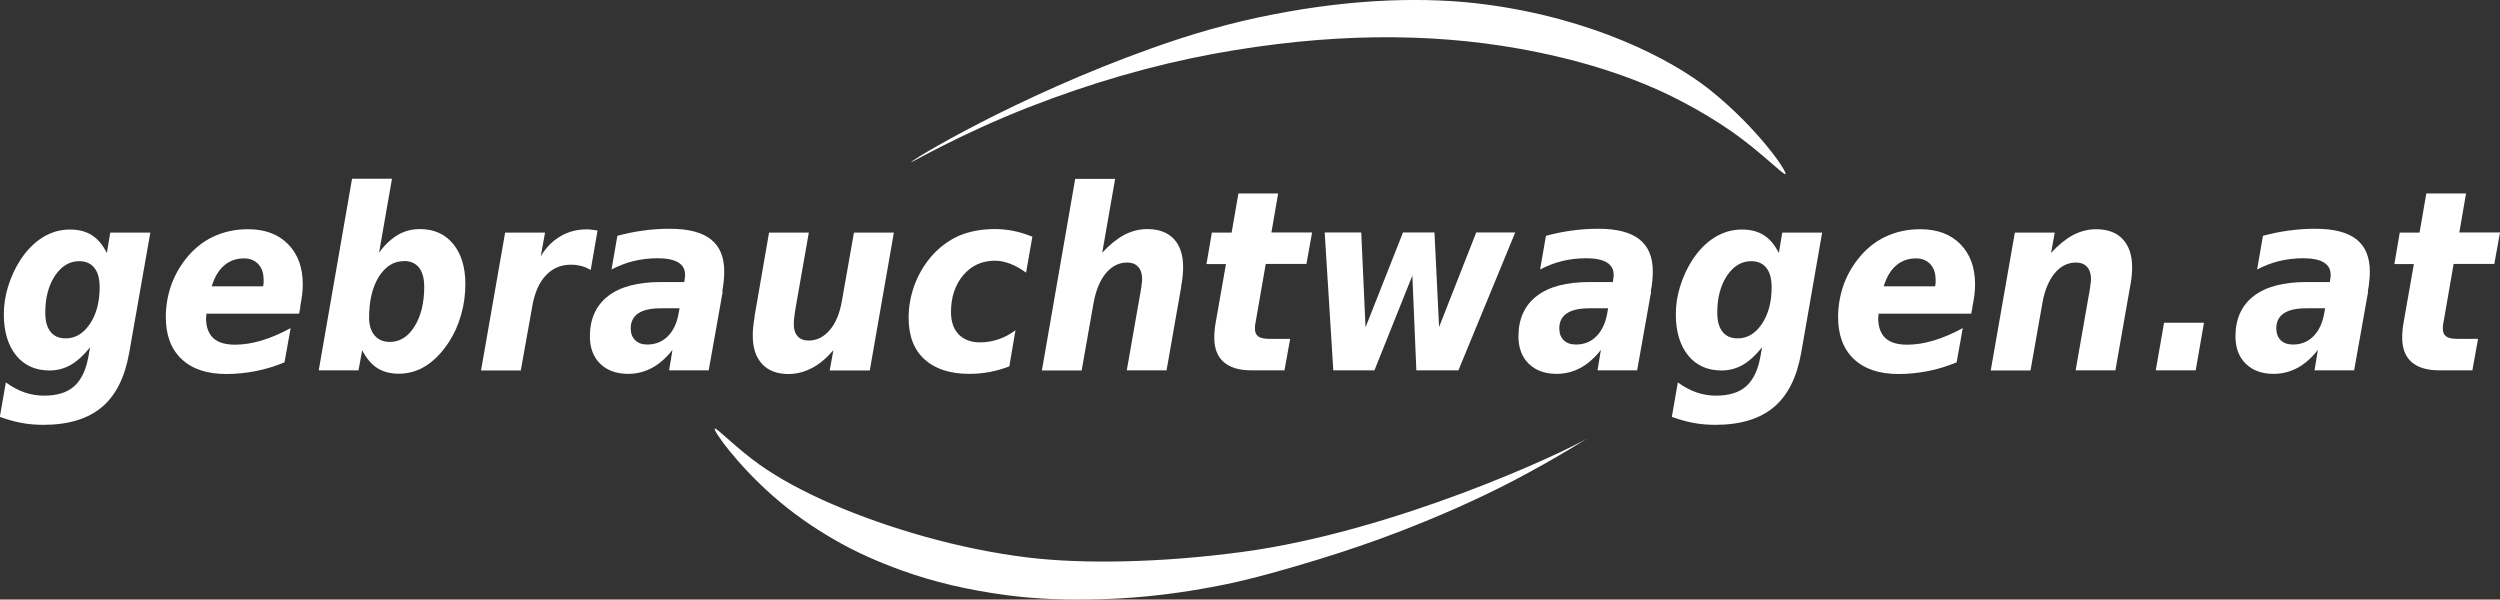 <svg xmlns="http://www.w3.org/2000/svg" id="Ebene_1" viewBox="0 0 162.83 39.05"><rect x="0" y="0" width="162.83" height="39.05" fill="#333333" stroke="none"/><defs><style>      .cls-1 {        fill: #fff;      }    </style></defs><path class="cls-1" d="M46.56,27.92c.1-.09,1.43,1.3,2.92,2.35,1.23.87,2.85,1.76,4.71,2.56,3.64,1.57,8.24,2.93,12.74,3.48,3.55.43,8.61.36,13.97-.36,9.89-1.32,20.88-6.43,22.52-7.42l.41-.26s-2.29,1.49-5.22,3.02c-2.3,1.2-4.82,2.32-7.58,3.38-1.59.61-3.29,1.19-5.07,1.74-2.14.66-4.39,1.29-6.09,1.64-2.76.57-5.4.89-7.93.97-2.36.08-4.48,0-6.4-.26-2.5-.33-4.73-.86-6.76-1.59-1.65-.59-3.1-1.25-4.4-2-1.52-.87-2.86-1.83-4.04-2.87-2.34-2.06-3.92-4.28-3.79-4.4"></path><path class="cls-1" d="M59.31,10.57c.03.06,3.09-1.78,7.68-3.58,4.09-1.6,8.1-2.75,12.03-3.48,7.55-1.39,14.08-1.37,19.81-.36,3.78.67,7.51,1.77,10.75,3.48,1.17.61,2.25,1.27,3.23,1.95,1.87,1.31,3.38,2.86,3.48,2.76.15-.13-1.8-2.99-4.91-5.48-2.56-2.04-7.7-4.67-14.69-5.58-3.68-.48-8.37-.4-13.82.67-2.68.52-5.23,1.25-7.88,2.2-8.9,3.18-15.71,7.33-15.66,7.42"></path><path class="cls-1" d="M5.88,22.6c-.41.52-.83.91-1.26,1.16-.43.25-.9.37-1.4.37-.91,0-1.64-.33-2.17-.98-.53-.66-.8-1.55-.8-2.68,0-.61.09-1.21.28-1.82.19-.61.45-1.18.79-1.71.43-.65.91-1.14,1.46-1.48.55-.34,1.14-.51,1.77-.51.57,0,1.04.12,1.43.37.39.24.71.63.98,1.16l.22-1.33h2.61l-1.37,7.8c-.28,1.61-.87,2.8-1.79,3.57-.92.77-2.18,1.15-3.81,1.15-.5,0-.98-.04-1.45-.13-.46-.09-.92-.22-1.38-.39l.39-2.24c.41.29.81.51,1.22.65.41.14.83.21,1.26.21.86,0,1.51-.2,1.97-.61.46-.41.77-1.05.93-1.94l.11-.62ZM5.16,17.01c-.63,0-1.16.32-1.58.95-.42.64-.63,1.43-.63,2.4,0,.55.11.96.34,1.25.23.29.56.43.99.43.63,0,1.16-.32,1.58-.95.42-.63.63-1.42.63-2.37,0-.56-.11-.98-.34-1.27-.23-.29-.56-.44-.99-.44"></path><path class="cls-1" d="M19.57,19.97l-.09.46h-6.04v.14s-.02.14-.02.14c0,.58.16,1.02.47,1.31.31.29.79.43,1.42.43.55,0,1.12-.09,1.72-.27.6-.18,1.24-.45,1.9-.81l-.4,2.23c-.63.26-1.25.45-1.87.57-.62.12-1.26.19-1.91.19-1.26,0-2.23-.32-2.92-.97-.69-.65-1.03-1.56-1.03-2.74,0-.68.11-1.35.32-1.99.22-.64.54-1.23.96-1.77.5-.64,1.09-1.13,1.78-1.46.69-.33,1.45-.5,2.29-.5,1.1,0,1.97.32,2.61.97.64.65.96,1.52.96,2.61,0,.21-.01.44-.04.68-.03.24-.07.5-.13.78M17.14,18.65l.03-.21v-.21c0-.43-.11-.77-.34-1.02-.23-.25-.54-.38-.94-.38-.5,0-.93.15-1.29.46-.36.31-.63.76-.81,1.36h3.34Z"></path><path class="cls-1" d="M23.59,22.82l-.24,1.3h-2.59l2.17-12.48h2.6l-.84,4.81c.39-.53.81-.91,1.24-1.16.43-.25.91-.37,1.42-.37.91,0,1.63.32,2.16.96.53.64.8,1.52.8,2.62,0,.69-.09,1.36-.28,2.01-.18.65-.45,1.25-.8,1.78-.44.67-.93,1.18-1.48,1.53-.55.35-1.14.52-1.77.52-.55,0-1.02-.12-1.41-.37-.39-.25-.71-.64-.98-1.16M26.3,17.01c-.66,0-1.2.34-1.63,1.02-.42.68-.63,1.57-.63,2.66,0,.49.12.88.36,1.16.24.28.57.42.99.42.65,0,1.19-.33,1.61-1.01.42-.67.63-1.53.63-2.58,0-.54-.11-.96-.34-1.25-.23-.29-.56-.43-.99-.43"></path><path class="cls-1" d="M38.48,17.59c-.18-.11-.38-.2-.6-.26-.22-.06-.45-.09-.69-.09-.66,0-1.21.23-1.65.71-.44.47-.73,1.15-.88,2.04l-.74,4.14h-2.59l1.57-8.98h2.6l-.28,1.54c.34-.57.77-1,1.28-1.3.51-.3,1.08-.45,1.7-.45.1,0,.2,0,.32.02.11.01.25.03.4.05l-.45,2.6Z"></path><path class="cls-1" d="M47.07,19l-.91,5.12h-2.58l.22-1.33c-.42.53-.87.93-1.35,1.18-.47.25-.98.38-1.54.38-.76,0-1.37-.22-1.82-.66-.45-.44-.67-1.04-.67-1.78,0-1.14.4-2.02,1.19-2.63.79-.61,1.94-.91,3.44-.91h1.52l.03-.23.02-.16v-.09c0-.35-.15-.62-.45-.8-.3-.18-.75-.27-1.34-.27-.53,0-1.05.06-1.55.18-.5.12-.98.31-1.45.55l.38-2.19c.54-.15,1.09-.26,1.66-.34.57-.08,1.15-.12,1.76-.12,1.2,0,2.09.23,2.67.69.58.46.87,1.15.87,2.09,0,.18-.01.38-.03.6-.02.22-.05.45-.1.7M43.03,20.08c-.65,0-1.13.11-1.46.33-.33.22-.49.55-.49.98,0,.33.1.58.29.77.2.19.46.28.8.28.52,0,.96-.18,1.32-.53.36-.36.6-.86.71-1.5l.06-.33h-1.24Z"></path><path class="cls-1" d="M49.14,20.63l.95-5.48h2.59l-.82,4.67c-.05.31-.1.56-.12.78-.03.21-.04.38-.04.51,0,.34.08.6.25.79.17.19.41.28.72.28.53,0,.99-.23,1.38-.69.39-.46.65-1.1.79-1.92l.78-4.42h2.6l-1.57,8.98h-2.61l.24-1.32c-.45.52-.91.91-1.4,1.16-.49.26-1,.39-1.53.39-.74,0-1.31-.22-1.71-.65-.4-.43-.61-1.04-.61-1.84,0-.19,0-.39.03-.59.02-.21.05-.43.09-.65"></path><path class="cls-1" d="M67.24,15.42l-.41,2.34c-.35-.26-.69-.45-1.03-.58-.34-.13-.67-.2-.99-.2-.85,0-1.53.31-2.07.94-.53.63-.8,1.43-.8,2.41,0,.62.17,1.11.5,1.45.33.34.8.52,1.4.52.4,0,.8-.07,1.19-.2.39-.13.76-.33,1.11-.59l-.4,2.35c-.43.17-.86.29-1.29.37-.43.08-.87.12-1.31.12-1.27,0-2.24-.32-2.93-.95-.69-.63-1.03-1.53-1.03-2.7,0-.73.13-1.44.38-2.13.26-.69.62-1.31,1.09-1.86.52-.6,1.13-1.05,1.8-1.35.68-.29,1.46-.44,2.35-.44.41,0,.81.04,1.21.12.4.08.81.21,1.21.37"></path><path class="cls-1" d="M76.94,18.65l-.96,5.47h-2.59l.82-4.68c.06-.3.1-.56.13-.77.03-.21.05-.38.05-.5,0-.34-.09-.61-.26-.79-.17-.19-.41-.28-.72-.28-.53,0-.99.23-1.38.69-.38.46-.65,1.1-.8,1.92l-.78,4.42h-2.59l2.17-12.48h2.6l-.84,4.81c.48-.52.95-.9,1.43-1.16.48-.25.98-.38,1.51-.38.75,0,1.33.22,1.73.65.4.43.6,1.04.6,1.83,0,.17-.01.36-.03.57-.02.21-.05.44-.1.68"></path><path class="cls-1" d="M83.25,12.59l-.44,2.55h2.65l-.37,2.05h-2.65l-.66,3.8-.04.22v.17c-.01.25.06.42.21.53.15.11.39.16.74.16h1.34l-.37,2.05h-2.17c-.78,0-1.38-.18-1.79-.54-.41-.36-.61-.89-.61-1.57,0-.15,0-.31.02-.48.01-.17.04-.35.07-.52l.67-3.81h-1.27l.35-2.05h1.29l.44-2.55h2.6Z"></path><polygon class="cls-1" points="86.28 15.14 88.66 15.14 88.94 21.32 91.38 15.14 93.43 15.14 93.73 21.3 96.15 15.14 98.69 15.14 94.99 24.12 92.25 24.12 91.99 17.95 89.52 24.12 86.84 24.12 86.28 15.14"></polygon><path class="cls-1" d="M107.54,19l-.91,5.12h-2.58l.22-1.33c-.42.53-.87.93-1.35,1.18-.47.25-.98.38-1.53.38-.77,0-1.37-.22-1.82-.66-.45-.44-.67-1.04-.67-1.78,0-1.14.4-2.02,1.19-2.63.79-.61,1.94-.91,3.44-.91h1.52l.03-.23.02-.16v-.09c0-.35-.15-.62-.45-.8-.3-.18-.75-.27-1.34-.27-.54,0-1.05.06-1.55.18-.5.12-.98.31-1.45.55l.38-2.19c.54-.15,1.09-.26,1.66-.34.57-.08,1.15-.12,1.76-.12,1.2,0,2.09.23,2.67.69.58.46.87,1.15.87,2.09,0,.18-.01.38-.03.6-.02.22-.05.45-.1.7M103.51,20.08c-.65,0-1.13.11-1.46.33-.33.22-.49.55-.49.98,0,.33.1.58.29.77.19.19.46.28.8.28.52,0,.97-.18,1.32-.53.36-.36.6-.86.71-1.5l.06-.33h-1.24Z"></path><path class="cls-1" d="M114.78,22.6c-.41.52-.83.91-1.26,1.16-.43.25-.9.37-1.4.37-.91,0-1.64-.33-2.17-.98-.53-.66-.8-1.55-.8-2.68,0-.61.09-1.21.28-1.82.19-.61.45-1.18.79-1.71.43-.65.91-1.14,1.46-1.48.55-.34,1.14-.51,1.77-.51.57,0,1.04.12,1.43.37.39.24.71.63.98,1.16l.22-1.33h2.6l-1.36,7.8c-.28,1.61-.87,2.8-1.79,3.57-.92.77-2.18,1.15-3.81,1.15-.5,0-.98-.04-1.45-.13-.46-.09-.92-.22-1.38-.39l.39-2.24c.41.29.81.51,1.22.65.41.14.83.21,1.26.21.85,0,1.51-.2,1.97-.61.46-.41.77-1.05.93-1.94l.11-.62ZM114.06,17.01c-.63,0-1.16.32-1.58.95-.42.64-.63,1.43-.63,2.4,0,.55.11.96.34,1.25.23.29.56.43.99.43.63,0,1.16-.32,1.58-.95.42-.63.63-1.42.63-2.37,0-.56-.11-.98-.34-1.27-.23-.29-.56-.44-.99-.44"></path><path class="cls-1" d="M128.48,19.97l-.09.46h-6.04v.14s-.02.14-.02.14c0,.58.16,1.02.47,1.31s.79.43,1.42.43c.55,0,1.12-.09,1.72-.27.6-.18,1.24-.45,1.9-.81l-.4,2.23c-.63.26-1.25.45-1.87.57-.62.12-1.26.19-1.9.19-1.26,0-2.23-.32-2.92-.97-.69-.65-1.03-1.56-1.03-2.74,0-.68.11-1.35.32-1.99.22-.64.54-1.23.96-1.77.5-.64,1.09-1.13,1.78-1.46.69-.33,1.45-.5,2.29-.5,1.1,0,1.97.32,2.61.97.64.65.96,1.52.96,2.61,0,.21-.01.44-.04.68-.03.24-.07.5-.13.78M126.04,18.65l.03-.21v-.21c0-.43-.11-.77-.34-1.02-.23-.25-.54-.38-.94-.38-.5,0-.93.15-1.29.46-.36.31-.63.76-.81,1.36h3.34Z"></path><path class="cls-1" d="M138.74,18.65l-.96,5.47h-2.59l.82-4.68c.06-.3.1-.56.13-.77.03-.21.05-.38.05-.5,0-.34-.09-.61-.26-.79-.17-.19-.41-.28-.72-.28-.53,0-.99.23-1.38.69-.38.46-.65,1.1-.8,1.92l-.78,4.42h-2.59l1.57-8.98h2.6l-.24,1.32c.48-.52.95-.9,1.43-1.16.48-.25.98-.38,1.51-.38.75,0,1.33.22,1.73.65.4.43.61,1.04.61,1.83,0,.17-.01.36-.03.57-.02.21-.05.44-.1.68"></path><polygon class="cls-1" points="140.95 21.02 143.55 21.02 143.01 24.12 140.41 24.12 140.95 21.02"></polygon><path class="cls-1" d="M154.24,19l-.91,5.12h-2.58l.22-1.33c-.42.53-.87.93-1.35,1.18-.47.25-.98.38-1.53.38-.77,0-1.37-.22-1.82-.66-.45-.44-.67-1.04-.67-1.78,0-1.14.4-2.02,1.19-2.63.79-.61,1.94-.91,3.44-.91h1.52l.03-.23.02-.16v-.09c0-.35-.15-.62-.45-.8-.3-.18-.75-.27-1.34-.27-.53,0-1.05.06-1.55.18-.5.12-.98.31-1.45.55l.38-2.19c.54-.15,1.09-.26,1.66-.34.57-.08,1.15-.12,1.76-.12,1.2,0,2.09.23,2.67.69.58.46.87,1.15.87,2.09,0,.18,0,.38-.03.6-.02.22-.05.45-.1.7M150.21,20.08c-.65,0-1.14.11-1.46.33-.33.22-.49.55-.49.98,0,.33.1.58.29.77.19.19.46.28.8.28.52,0,.97-.18,1.32-.53.36-.36.6-.86.71-1.5l.06-.33h-1.23Z"></path><path class="cls-1" d="M160.62,12.59l-.44,2.55h2.65l-.37,2.05h-2.65l-.66,3.8-.04.22v.17c-.01.25.06.42.21.53.15.11.39.16.74.16h1.34l-.37,2.05h-2.17c-.78,0-1.38-.18-1.79-.54-.41-.36-.61-.89-.61-1.57,0-.15,0-.31.02-.48.01-.17.04-.35.07-.52l.67-3.81h-1.27l.35-2.05h1.29l.44-2.55h2.6Z"></path></svg>